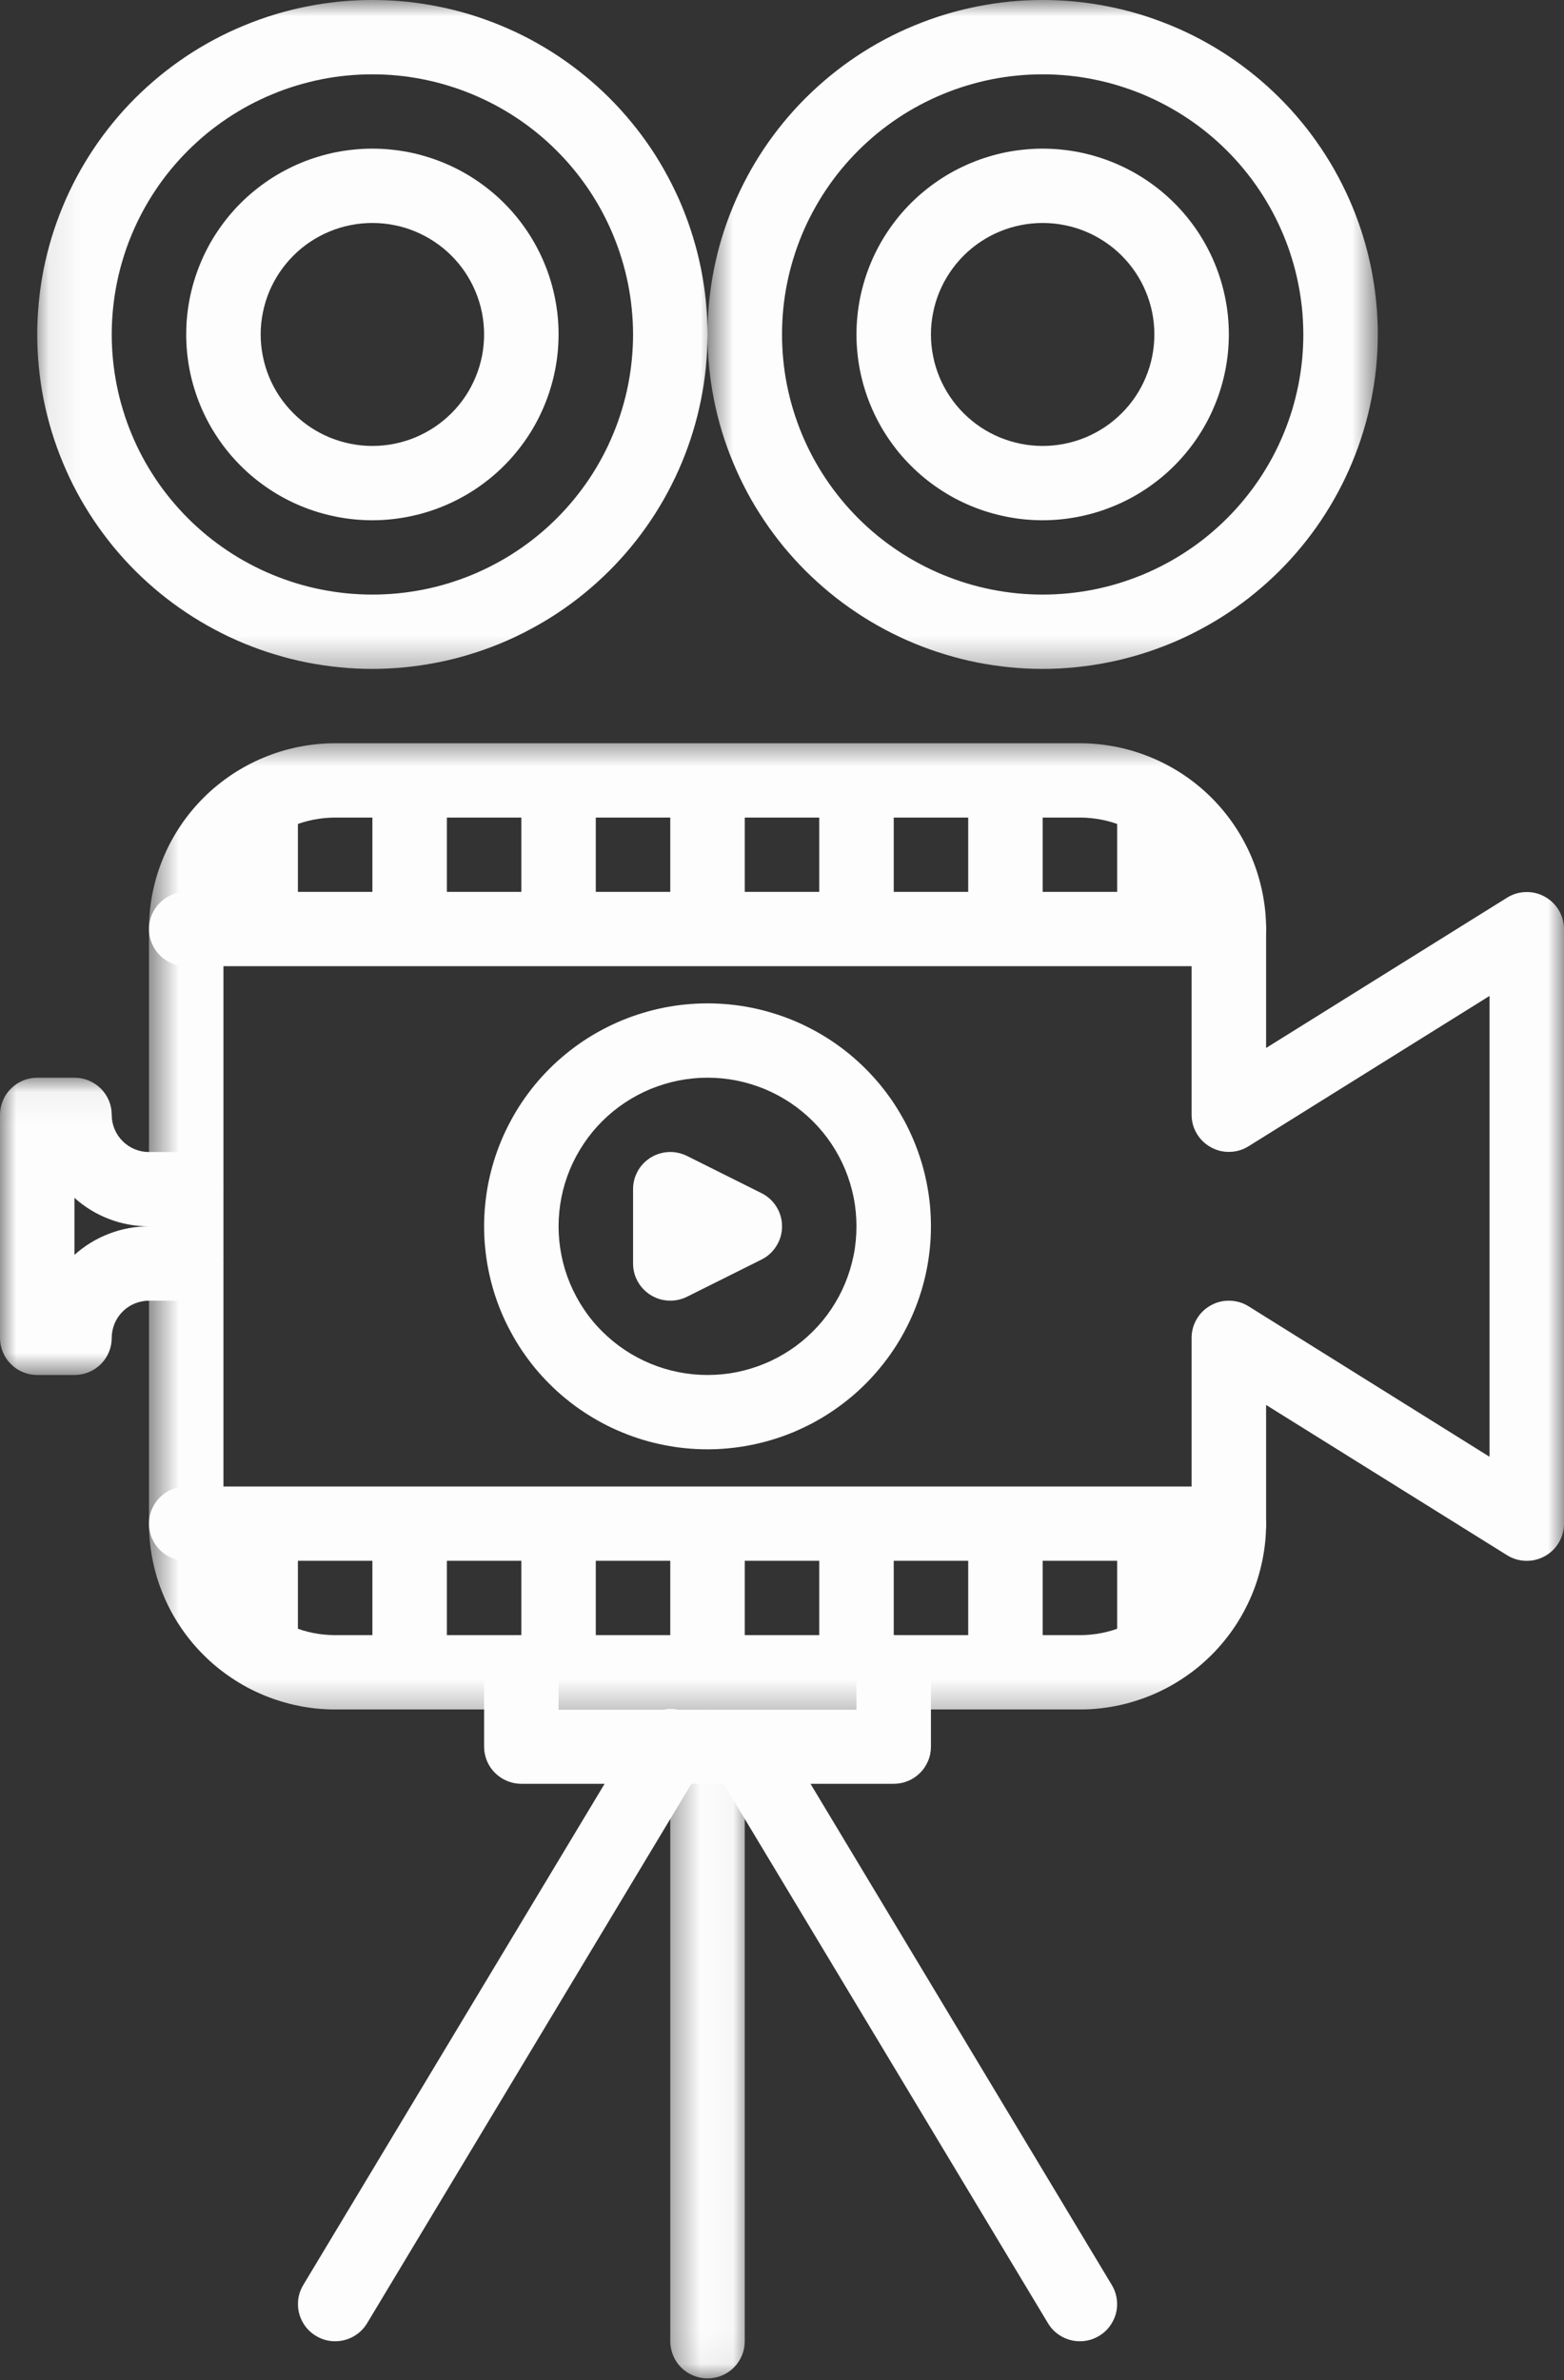 <svg width="48" height="73" viewBox="0 0 48 73" fill="none" xmlns="http://www.w3.org/2000/svg">
<rect x="0" y="0" width="48" height="73" fill="#333333" stroke="none"/>
<path d="M21.715 44.453C21.489 44.453 21.266 44.442 21.042 44.42C20.819 44.398 20.597 44.365 20.377 44.321C20.156 44.278 19.939 44.224 19.724 44.159C19.509 44.093 19.298 44.018 19.091 43.932C18.883 43.847 18.681 43.752 18.482 43.645C18.284 43.54 18.092 43.424 17.905 43.3C17.718 43.177 17.538 43.043 17.365 42.9C17.19 42.759 17.024 42.608 16.866 42.449C16.707 42.292 16.556 42.126 16.413 41.953C16.271 41.779 16.138 41.599 16.013 41.414C15.888 41.228 15.773 41.036 15.668 40.837C15.561 40.641 15.466 40.439 15.379 40.232C15.293 40.025 15.218 39.814 15.152 39.6C15.088 39.386 15.033 39.167 14.989 38.948C14.945 38.729 14.913 38.507 14.891 38.284C14.868 38.061 14.857 37.838 14.857 37.614C14.857 37.39 14.868 37.167 14.891 36.944C14.913 36.721 14.945 36.5 14.989 36.279C15.033 36.06 15.088 35.843 15.152 35.629C15.218 35.415 15.293 35.204 15.379 34.997C15.466 34.79 15.561 34.587 15.668 34.39C15.773 34.193 15.888 34.001 16.013 33.814C16.138 33.628 16.271 33.449 16.413 33.275C16.556 33.102 16.707 32.937 16.866 32.778C17.024 32.62 17.19 32.47 17.365 32.327C17.538 32.185 17.718 32.052 17.905 31.927C18.092 31.803 18.284 31.688 18.482 31.583C18.681 31.477 18.883 31.381 19.091 31.295C19.298 31.21 19.509 31.134 19.724 31.07C19.939 31.004 20.156 30.95 20.377 30.906C20.597 30.863 20.819 30.829 21.042 30.808C21.266 30.786 21.489 30.775 21.715 30.775C21.939 30.775 22.163 30.786 22.386 30.808C22.61 30.829 22.832 30.863 23.052 30.906C23.272 30.95 23.49 31.004 23.704 31.07C23.92 31.134 24.131 31.21 24.339 31.295C24.546 31.381 24.749 31.477 24.947 31.583C25.145 31.688 25.337 31.803 25.524 31.927C25.71 32.052 25.891 32.185 26.065 32.327C26.238 32.47 26.404 32.62 26.563 32.778C26.721 32.937 26.872 33.102 27.015 33.275C27.157 33.449 27.291 33.628 27.416 33.814C27.54 34.001 27.655 34.193 27.762 34.39C27.867 34.587 27.964 34.79 28.049 34.997C28.135 35.204 28.21 35.415 28.276 35.629C28.342 35.843 28.396 36.06 28.44 36.279C28.483 36.5 28.517 36.721 28.539 36.944C28.56 37.167 28.571 37.39 28.571 37.614C28.571 37.838 28.56 38.061 28.538 38.284C28.515 38.507 28.483 38.728 28.439 38.948C28.395 39.167 28.341 39.384 28.275 39.599C28.209 39.813 28.134 40.023 28.048 40.23C27.962 40.437 27.866 40.639 27.76 40.836C27.654 41.035 27.539 41.225 27.414 41.412C27.289 41.598 27.155 41.778 27.012 41.951C26.87 42.123 26.72 42.29 26.561 42.448C26.403 42.607 26.236 42.757 26.062 42.899C25.889 43.04 25.709 43.174 25.522 43.298C25.336 43.423 25.143 43.538 24.946 43.644C24.748 43.749 24.544 43.844 24.338 43.931C24.13 44.017 23.919 44.092 23.704 44.157C23.489 44.222 23.272 44.277 23.052 44.32C22.831 44.365 22.609 44.397 22.386 44.419C22.163 44.442 21.939 44.453 21.715 44.453ZM21.715 33.054C21.414 33.054 21.118 33.084 20.823 33.142C20.528 33.201 20.243 33.288 19.965 33.401C19.688 33.517 19.424 33.657 19.175 33.823C18.925 33.99 18.694 34.178 18.482 34.39C18.269 34.602 18.08 34.832 17.914 35.081C17.747 35.331 17.607 35.593 17.491 35.869C17.376 36.146 17.289 36.431 17.231 36.724C17.173 37.018 17.143 37.315 17.143 37.614C17.143 37.914 17.173 38.21 17.231 38.503C17.289 38.797 17.376 39.082 17.491 39.358C17.607 39.636 17.747 39.898 17.914 40.147C18.08 40.397 18.269 40.627 18.482 40.837C18.694 41.049 18.925 41.239 19.175 41.405C19.424 41.571 19.688 41.712 19.965 41.826C20.243 41.941 20.528 42.027 20.823 42.086C21.118 42.145 21.414 42.173 21.715 42.173C22.015 42.173 22.312 42.145 22.607 42.086C22.901 42.027 23.187 41.941 23.464 41.826C23.742 41.712 24.004 41.571 24.255 41.405C24.504 41.239 24.734 41.049 24.947 40.837C25.159 40.627 25.349 40.397 25.516 40.147C25.682 39.898 25.823 39.636 25.938 39.358C26.052 39.082 26.139 38.797 26.198 38.503C26.257 38.21 26.285 37.914 26.285 37.614C26.285 37.315 26.257 37.018 26.198 36.724C26.139 36.431 26.052 36.146 25.938 35.869C25.823 35.593 25.682 35.331 25.516 35.081C25.349 34.832 25.159 34.602 24.947 34.39C24.734 34.178 24.504 33.99 24.255 33.823C24.004 33.657 23.742 33.517 23.464 33.401C23.187 33.288 22.901 33.201 22.607 33.142C22.312 33.084 22.015 33.054 21.715 33.054Z" fill="#FDFDFD"/>
<path d="M20.571 39.893C20.42 39.893 20.274 39.865 20.134 39.806C19.994 39.748 19.871 39.666 19.764 39.56C19.657 39.452 19.574 39.33 19.516 39.19C19.457 39.051 19.429 38.905 19.429 38.753V36.474C19.429 36.377 19.441 36.282 19.465 36.188C19.49 36.093 19.526 36.004 19.573 35.919C19.621 35.834 19.678 35.757 19.745 35.686C19.813 35.617 19.887 35.556 19.97 35.504C20.053 35.453 20.141 35.413 20.234 35.385C20.327 35.356 20.423 35.339 20.52 35.335C20.617 35.33 20.714 35.338 20.809 35.359C20.904 35.379 20.995 35.411 21.083 35.454L23.367 36.594C23.562 36.691 23.716 36.831 23.83 37.014C23.944 37.197 24.001 37.398 24.001 37.614C24.001 37.83 23.944 38.03 23.83 38.213C23.716 38.398 23.562 38.538 23.367 38.635L21.083 39.774C20.922 39.854 20.751 39.893 20.571 39.893Z" fill="#FDFDFD"/>
<mask id="mask0_340_1384" style="mask-type:luminance" maskUnits="userSpaceOnUse" x="4" y="22" width="44" height="31">
<path d="M4.572 22.585H48V52.716H4.572V22.585Z" fill="white"/>
</mask>
<g mask="url(#mask0_340_1384)">
<path d="M33.143 52.432H10.286C10.099 52.432 9.913 52.423 9.726 52.405C9.54 52.386 9.355 52.359 9.172 52.322C8.989 52.286 8.808 52.24 8.628 52.185C8.45 52.131 8.274 52.069 8.1 51.997C7.928 51.925 7.758 51.846 7.593 51.758C7.429 51.67 7.269 51.573 7.113 51.469C6.958 51.366 6.808 51.255 6.663 51.137C6.518 51.018 6.379 50.893 6.248 50.761C6.115 50.629 5.99 50.492 5.871 50.347C5.752 50.203 5.641 50.053 5.537 49.898C5.433 49.743 5.337 49.584 5.248 49.419C5.16 49.254 5.081 49.086 5.009 48.913C4.937 48.741 4.874 48.565 4.819 48.387C4.765 48.208 4.719 48.028 4.683 47.844C4.646 47.662 4.619 47.477 4.6 47.292C4.582 47.106 4.572 46.92 4.572 46.733V28.496C4.572 28.309 4.582 28.123 4.6 27.937C4.619 27.751 4.646 27.568 4.683 27.384C4.719 27.201 4.765 27.02 4.819 26.842C4.874 26.663 4.937 26.489 5.009 26.315C5.081 26.143 5.16 25.974 5.248 25.811C5.337 25.646 5.433 25.486 5.537 25.331C5.641 25.175 5.752 25.027 5.871 24.882C5.99 24.738 6.115 24.599 6.248 24.468C6.379 24.335 6.518 24.21 6.663 24.093C6.808 23.974 6.958 23.863 7.113 23.759C7.269 23.655 7.429 23.56 7.593 23.472C7.758 23.384 7.928 23.303 8.1 23.233C8.274 23.161 8.45 23.098 8.628 23.043C8.808 22.989 8.989 22.944 9.172 22.907C9.355 22.871 9.54 22.843 9.726 22.825C9.913 22.806 10.099 22.797 10.286 22.797H33.143C33.33 22.797 33.517 22.806 33.703 22.825C33.889 22.843 34.073 22.871 34.258 22.907C34.441 22.944 34.622 22.989 34.8 23.043C34.98 23.098 35.156 23.161 35.328 23.233C35.502 23.303 35.67 23.384 35.835 23.472C36 23.56 36.161 23.655 36.316 23.759C36.472 23.863 36.622 23.974 36.767 24.093C36.91 24.21 37.049 24.335 37.182 24.468C37.314 24.599 37.439 24.738 37.558 24.882C37.676 25.027 37.788 25.175 37.892 25.331C37.996 25.486 38.092 25.646 38.18 25.811C38.268 25.974 38.349 26.143 38.421 26.315C38.492 26.489 38.556 26.663 38.609 26.842C38.663 27.02 38.709 27.201 38.746 27.384C38.782 27.568 38.811 27.751 38.83 27.937C38.848 28.123 38.857 28.309 38.857 28.496V32.143L46.251 27.534C46.427 27.424 46.619 27.367 46.826 27.361C47.032 27.355 47.227 27.402 47.409 27.502C47.59 27.602 47.734 27.741 47.84 27.918C47.946 28.097 47.999 28.289 48 28.496V46.733C48 46.941 47.947 47.133 47.842 47.311C47.736 47.49 47.593 47.63 47.412 47.73C47.23 47.831 47.035 47.878 46.827 47.873C46.62 47.868 46.428 47.809 46.251 47.7L38.857 43.092V46.733C38.857 46.92 38.848 47.106 38.83 47.292C38.811 47.477 38.782 47.662 38.746 47.844C38.709 48.028 38.663 48.208 38.609 48.387C38.556 48.565 38.492 48.741 38.421 48.913C38.349 49.086 38.268 49.254 38.18 49.419C38.092 49.584 37.996 49.743 37.892 49.898C37.788 50.053 37.676 50.203 37.558 50.347C37.439 50.492 37.314 50.629 37.182 50.761C37.049 50.893 36.91 51.018 36.767 51.137C36.622 51.255 36.472 51.366 36.316 51.469C36.161 51.573 36 51.67 35.835 51.758C35.67 51.846 35.502 51.925 35.328 51.997C35.156 52.069 34.98 52.131 34.8 52.185C34.622 52.24 34.441 52.286 34.258 52.322C34.073 52.359 33.889 52.386 33.703 52.405C33.517 52.423 33.33 52.432 33.143 52.432ZM10.286 25.076C10.061 25.076 9.838 25.099 9.617 25.142C9.396 25.185 9.182 25.251 8.974 25.336C8.766 25.422 8.569 25.527 8.381 25.652C8.194 25.777 8.021 25.919 7.862 26.077C7.702 26.236 7.56 26.409 7.435 26.596C7.31 26.782 7.204 26.979 7.119 27.187C7.032 27.394 6.968 27.609 6.923 27.829C6.88 28.049 6.858 28.271 6.858 28.496V46.733C6.858 46.958 6.88 47.18 6.923 47.401C6.968 47.621 7.032 47.834 7.119 48.042C7.204 48.249 7.31 48.446 7.435 48.633C7.56 48.819 7.702 48.993 7.862 49.151C8.021 49.31 8.194 49.452 8.381 49.576C8.569 49.701 8.766 49.807 8.974 49.892C9.182 49.979 9.396 50.043 9.617 50.087C9.838 50.131 10.061 50.152 10.286 50.152H33.143C33.368 50.152 33.591 50.131 33.812 50.087C34.032 50.043 34.247 49.979 34.455 49.892C34.663 49.807 34.86 49.701 35.048 49.576C35.235 49.452 35.407 49.31 35.567 49.151C35.726 48.993 35.868 48.819 35.994 48.633C36.119 48.446 36.224 48.249 36.311 48.042C36.396 47.834 36.462 47.621 36.505 47.401C36.55 47.18 36.571 46.958 36.571 46.733V41.034C36.571 40.827 36.624 40.634 36.73 40.455C36.835 40.277 36.978 40.138 37.161 40.038C37.342 39.936 37.536 39.889 37.744 39.895C37.952 39.9 38.144 39.957 38.32 40.067L45.714 44.681V30.547L38.32 35.157C38.144 35.267 37.952 35.325 37.745 35.33C37.538 35.336 37.344 35.289 37.162 35.188C36.981 35.088 36.837 34.949 36.731 34.772C36.625 34.594 36.572 34.402 36.571 34.195V28.496C36.571 28.271 36.55 28.049 36.505 27.829C36.462 27.609 36.396 27.394 36.311 27.187C36.224 26.979 36.119 26.782 35.994 26.596C35.868 26.409 35.726 26.236 35.567 26.077C35.407 25.919 35.235 25.777 35.048 25.652C34.86 25.527 34.663 25.422 34.455 25.336C34.247 25.251 34.032 25.185 33.812 25.142C33.591 25.099 33.368 25.076 33.143 25.076H10.286Z" fill="#FDFDFD"/>
</g>
<path d="M27.429 54.712H16.001C15.848 54.712 15.704 54.683 15.563 54.625C15.424 54.568 15.3 54.485 15.192 54.378C15.085 54.272 15.002 54.148 14.944 54.009C14.887 53.869 14.857 53.723 14.857 53.572V51.292C14.857 51.141 14.887 50.996 14.944 50.856C15.002 50.717 15.085 50.593 15.192 50.487C15.3 50.38 15.424 50.297 15.563 50.239C15.704 50.182 15.848 50.152 16.001 50.152C16.152 50.152 16.298 50.182 16.438 50.239C16.578 50.297 16.701 50.38 16.809 50.487C16.915 50.593 16.998 50.717 17.056 50.856C17.115 50.996 17.143 51.141 17.143 51.292V52.432H26.285V51.292C26.285 51.141 26.315 50.996 26.373 50.856C26.431 50.717 26.513 50.593 26.621 50.487C26.727 50.38 26.851 50.297 26.991 50.239C27.131 50.182 27.278 50.152 27.429 50.152C27.58 50.152 27.726 50.182 27.866 50.239C28.006 50.297 28.13 50.38 28.236 50.487C28.344 50.593 28.426 50.717 28.484 50.856C28.543 50.996 28.571 51.141 28.571 51.292V53.572C28.571 53.723 28.543 53.869 28.484 54.009C28.426 54.148 28.344 54.272 28.236 54.378C28.13 54.485 28.006 54.568 27.866 54.625C27.726 54.683 27.58 54.712 27.429 54.712Z" fill="#FDFDFD"/>
<mask id="mask1_340_1384" style="mask-type:luminance" maskUnits="userSpaceOnUse" x="20" y="52" width="3" height="21">
<path d="M20.43 52.398H22.967V72.95H20.43V52.398Z" fill="white"/>
</mask>
<g mask="url(#mask1_340_1384)">
<path d="M21.715 72.95C21.562 72.95 21.418 72.92 21.277 72.863C21.137 72.805 21.014 72.723 20.906 72.616C20.799 72.509 20.716 72.386 20.659 72.246C20.601 72.106 20.571 71.961 20.571 71.81V53.572C20.571 53.421 20.601 53.276 20.659 53.136C20.716 52.997 20.799 52.873 20.906 52.767C21.014 52.66 21.137 52.577 21.277 52.519C21.418 52.462 21.562 52.432 21.715 52.432C21.866 52.432 22.012 52.462 22.152 52.519C22.292 52.577 22.415 52.66 22.523 52.767C22.629 52.873 22.712 52.997 22.77 53.136C22.829 53.276 22.857 53.421 22.857 53.572V71.81C22.857 71.961 22.829 72.106 22.77 72.246C22.712 72.386 22.629 72.509 22.523 72.616C22.415 72.723 22.292 72.805 22.152 72.863C22.012 72.92 21.866 72.95 21.715 72.95Z" fill="#FDFDFD"/>
</g>
<path d="M10.286 71.81C10.08 71.81 9.888 71.758 9.711 71.654C9.534 71.551 9.394 71.41 9.292 71.23C9.192 71.052 9.142 70.86 9.145 70.654C9.147 70.45 9.202 70.259 9.308 70.083L19.594 52.986C19.671 52.853 19.77 52.74 19.891 52.647C20.014 52.554 20.149 52.489 20.297 52.452C20.445 52.413 20.596 52.405 20.747 52.427C20.9 52.448 21.041 52.499 21.172 52.578C21.303 52.656 21.415 52.758 21.505 52.88C21.596 53.004 21.659 53.141 21.695 53.289C21.731 53.438 21.736 53.588 21.711 53.739C21.686 53.889 21.633 54.03 21.552 54.159L11.267 71.257C11.163 71.428 11.024 71.564 10.849 71.663C10.675 71.76 10.486 71.81 10.286 71.81Z" fill="#FDFDFD"/>
<path d="M33.143 71.81C32.942 71.81 32.755 71.76 32.579 71.662C32.404 71.563 32.266 71.428 32.163 71.257L21.877 54.159C21.802 54.03 21.755 53.891 21.735 53.742C21.715 53.595 21.724 53.449 21.761 53.304C21.798 53.159 21.861 53.028 21.951 52.907C22.041 52.788 22.15 52.689 22.279 52.612C22.406 52.536 22.545 52.486 22.692 52.463C22.841 52.44 22.987 52.446 23.133 52.481C23.278 52.516 23.412 52.577 23.534 52.664C23.656 52.751 23.757 52.858 23.836 52.985L34.121 70.083C34.227 70.259 34.281 70.449 34.284 70.654C34.288 70.859 34.238 71.052 34.136 71.23C34.035 71.41 33.896 71.551 33.718 71.654C33.541 71.758 33.348 71.81 33.143 71.81Z" fill="#FDFDFD"/>
<mask id="mask2_340_1384" style="mask-type:luminance" maskUnits="userSpaceOnUse" x="1" y="0" width="22" height="21">
<path d="M1.083 0H22.016V20.681H1.083V0Z" fill="white"/>
</mask>
<g mask="url(#mask2_340_1384)">
<path d="M11.429 20.517C11.092 20.517 10.756 20.501 10.421 20.467C10.085 20.434 9.753 20.385 9.422 20.32C9.091 20.254 8.765 20.172 8.443 20.074C8.121 19.978 7.804 19.864 7.493 19.736C7.182 19.607 6.877 19.464 6.58 19.305C6.283 19.146 5.995 18.974 5.714 18.787C5.434 18.601 5.164 18.401 4.904 18.188C4.643 17.974 4.394 17.749 4.155 17.512C3.917 17.274 3.692 17.025 3.478 16.767C3.265 16.506 3.064 16.236 2.877 15.957C2.69 15.678 2.516 15.39 2.358 15.094C2.199 14.798 2.055 14.494 1.927 14.183C1.798 13.874 1.684 13.558 1.586 13.236C1.488 12.915 1.406 12.589 1.34 12.259C1.275 11.93 1.225 11.598 1.193 11.263C1.16 10.929 1.143 10.594 1.143 10.258C1.143 9.923 1.16 9.587 1.193 9.252C1.225 8.918 1.275 8.586 1.34 8.256C1.406 7.927 1.488 7.602 1.586 7.28C1.684 6.959 1.798 6.643 1.927 6.332C2.055 6.021 2.199 5.719 2.358 5.422C2.516 5.125 2.69 4.838 2.877 4.558C3.064 4.279 3.265 4.009 3.478 3.75C3.692 3.49 3.917 3.241 4.155 3.004C4.394 2.767 4.643 2.541 4.904 2.328C5.164 2.115 5.434 1.915 5.714 1.728C5.995 1.541 6.283 1.369 6.58 1.21C6.877 1.052 7.182 0.909 7.493 0.781C7.804 0.652 8.121 0.539 8.443 0.441C8.765 0.343 9.091 0.263 9.422 0.197C9.753 0.131 10.085 0.082 10.421 0.048C10.756 0.016 11.092 0 11.429 0C11.766 0 12.102 0.016 12.438 0.048C12.772 0.082 13.105 0.131 13.435 0.197C13.766 0.263 14.093 0.343 14.415 0.441C14.737 0.539 15.054 0.652 15.365 0.781C15.676 0.909 15.981 1.052 16.277 1.21C16.574 1.369 16.863 1.541 17.143 1.728C17.423 1.915 17.693 2.115 17.953 2.328C18.215 2.541 18.464 2.767 18.702 3.004C18.939 3.241 19.166 3.49 19.379 3.75C19.594 4.009 19.794 4.279 19.982 4.558C20.169 4.838 20.341 5.125 20.499 5.422C20.659 5.719 20.803 6.021 20.932 6.332C21.061 6.643 21.173 6.959 21.271 7.28C21.369 7.602 21.451 7.927 21.517 8.256C21.582 8.586 21.632 8.918 21.665 9.252C21.697 9.587 21.715 9.923 21.715 10.258C21.713 10.594 21.697 10.929 21.664 11.263C21.631 11.598 21.581 11.93 21.515 12.258C21.448 12.588 21.367 12.913 21.269 13.234C21.171 13.556 21.057 13.871 20.928 14.182C20.799 14.492 20.655 14.795 20.496 15.091C20.337 15.388 20.165 15.675 19.977 15.955C19.789 16.234 19.59 16.503 19.376 16.763C19.163 17.022 18.936 17.271 18.698 17.509C18.46 17.745 18.211 17.971 17.951 18.184C17.691 18.397 17.421 18.598 17.141 18.784C16.861 18.971 16.572 19.143 16.275 19.301C15.979 19.46 15.674 19.604 15.363 19.733C15.052 19.861 14.736 19.974 14.414 20.072C14.092 20.17 13.764 20.252 13.435 20.317C13.104 20.383 12.772 20.433 12.436 20.466C12.102 20.499 11.766 20.517 11.429 20.517ZM11.429 2.28C11.166 2.28 10.905 2.292 10.645 2.318C10.383 2.343 10.126 2.381 9.868 2.432C9.612 2.483 9.358 2.547 9.106 2.623C8.856 2.698 8.609 2.786 8.368 2.887C8.125 2.986 7.888 3.099 7.658 3.221C7.426 3.344 7.202 3.479 6.984 3.624C6.767 3.769 6.556 3.925 6.353 4.09C6.151 4.256 5.958 4.432 5.772 4.616C5.586 4.801 5.412 4.994 5.244 5.196C5.078 5.398 4.922 5.607 4.777 5.825C4.631 6.042 4.497 6.267 4.373 6.497C4.25 6.727 4.138 6.963 4.038 7.204C3.937 7.446 3.849 7.691 3.774 7.942C3.697 8.192 3.634 8.445 3.583 8.701C3.532 8.957 3.494 9.216 3.468 9.475C3.442 9.736 3.429 9.997 3.429 10.258C3.429 10.52 3.442 10.78 3.468 11.04C3.494 11.3 3.532 11.558 3.583 11.815C3.634 12.071 3.697 12.324 3.774 12.574C3.849 12.824 3.937 13.069 4.038 13.311C4.138 13.553 4.25 13.789 4.373 14.02C4.497 14.25 4.631 14.473 4.777 14.691C4.922 14.908 5.078 15.117 5.244 15.319C5.412 15.521 5.586 15.715 5.772 15.9C5.958 16.085 6.151 16.26 6.353 16.426C6.556 16.592 6.767 16.747 6.984 16.892C7.202 17.038 7.426 17.172 7.658 17.294C7.888 17.418 8.125 17.53 8.368 17.63C8.609 17.729 8.856 17.817 9.106 17.894C9.358 17.97 9.612 18.033 9.868 18.084C10.126 18.134 10.383 18.173 10.645 18.199C10.905 18.224 11.166 18.237 11.429 18.237C11.691 18.237 11.952 18.224 12.213 18.199C12.473 18.173 12.732 18.134 12.99 18.084C13.247 18.033 13.501 17.97 13.751 17.894C14.002 17.817 14.248 17.729 14.491 17.63C14.732 17.53 14.969 17.418 15.2 17.294C15.431 17.172 15.655 17.038 15.873 16.892C16.091 16.747 16.302 16.592 16.504 16.426C16.707 16.26 16.9 16.085 17.086 15.9C17.271 15.715 17.447 15.521 17.613 15.319C17.779 15.117 17.935 14.908 18.081 14.691C18.226 14.473 18.361 14.25 18.484 14.02C18.608 13.789 18.719 13.553 18.819 13.311C18.92 13.069 19.008 12.824 19.084 12.574C19.16 12.324 19.224 12.071 19.275 11.815C19.326 11.558 19.364 11.3 19.39 11.04C19.415 10.78 19.429 10.52 19.429 10.258C19.429 9.997 19.415 9.736 19.389 9.477C19.363 9.216 19.325 8.959 19.274 8.702C19.222 8.446 19.159 8.193 19.082 7.943C19.006 7.693 18.917 7.447 18.817 7.206C18.716 6.965 18.605 6.729 18.481 6.498C18.358 6.268 18.223 6.045 18.077 5.827C17.932 5.61 17.776 5.401 17.61 5.199C17.444 4.997 17.268 4.803 17.082 4.619C16.898 4.434 16.704 4.258 16.501 4.093C16.299 3.927 16.089 3.771 15.871 3.626C15.654 3.481 15.43 3.348 15.198 3.224C14.967 3.101 14.731 2.99 14.489 2.889C14.246 2.789 14.001 2.701 13.75 2.625C13.499 2.548 13.245 2.485 12.989 2.434C12.732 2.382 12.473 2.344 12.212 2.318C11.952 2.292 11.691 2.28 11.429 2.28Z" fill="#FDFDFD"/>
</g>
<path d="M11.429 15.957C11.242 15.957 11.055 15.948 10.869 15.93C10.682 15.912 10.498 15.884 10.314 15.847C10.131 15.811 9.949 15.765 9.77 15.712C9.591 15.658 9.415 15.595 9.242 15.524C9.069 15.452 8.901 15.373 8.736 15.285C8.57 15.197 8.41 15.1 8.254 14.997C8.099 14.893 7.949 14.782 7.804 14.664C7.659 14.545 7.52 14.42 7.388 14.287C7.256 14.156 7.13 14.017 7.012 13.874C6.893 13.729 6.782 13.58 6.678 13.424C6.574 13.269 6.477 13.109 6.389 12.944C6.301 12.78 6.221 12.611 6.15 12.439C6.078 12.267 6.015 12.091 5.961 11.912C5.906 11.734 5.861 11.553 5.824 11.37C5.788 11.186 5.761 11.003 5.742 10.817C5.724 10.631 5.715 10.444 5.715 10.258C5.715 10.071 5.724 9.886 5.742 9.7C5.761 9.514 5.788 9.329 5.824 9.146C5.861 8.963 5.906 8.783 5.961 8.603C6.015 8.425 6.078 8.249 6.15 8.077C6.221 7.904 6.301 7.736 6.389 7.571C6.477 7.406 6.574 7.247 6.678 7.092C6.782 6.937 6.893 6.787 7.012 6.642C7.13 6.498 7.256 6.359 7.388 6.228C7.52 6.096 7.659 5.97 7.804 5.853C7.949 5.734 8.099 5.624 8.254 5.519C8.41 5.415 8.57 5.32 8.736 5.232C8.901 5.144 9.069 5.064 9.242 4.993C9.415 4.921 9.591 4.858 9.77 4.805C9.949 4.75 10.131 4.704 10.314 4.668C10.498 4.632 10.682 4.605 10.869 4.587C11.055 4.568 11.242 4.559 11.429 4.559C11.616 4.559 11.803 4.568 11.989 4.587C12.175 4.605 12.36 4.632 12.544 4.668C12.728 4.704 12.909 4.75 13.088 4.805C13.267 4.858 13.443 4.921 13.616 4.993C13.788 5.064 13.958 5.144 14.123 5.232C14.287 5.32 14.448 5.415 14.603 5.519C14.759 5.624 14.909 5.734 15.054 5.853C15.199 5.97 15.337 6.096 15.469 6.228C15.602 6.359 15.727 6.498 15.846 6.642C15.965 6.787 16.076 6.937 16.18 7.092C16.285 7.247 16.38 7.406 16.468 7.571C16.557 7.736 16.636 7.904 16.708 8.077C16.78 8.249 16.843 8.425 16.897 8.603C16.951 8.783 16.997 8.963 17.033 9.146C17.07 9.329 17.097 9.514 17.116 9.7C17.134 9.886 17.143 10.071 17.143 10.258C17.143 10.444 17.133 10.631 17.115 10.816C17.096 11.002 17.069 11.186 17.032 11.37C16.996 11.552 16.95 11.733 16.895 11.911C16.841 12.091 16.778 12.265 16.706 12.438C16.635 12.61 16.555 12.778 16.467 12.943C16.379 13.108 16.282 13.268 16.178 13.423C16.074 13.578 15.963 13.727 15.844 13.871C15.726 14.016 15.6 14.154 15.467 14.286C15.336 14.418 15.197 14.543 15.052 14.662C14.908 14.779 14.757 14.891 14.602 14.995C14.446 15.099 14.286 15.194 14.121 15.282C13.957 15.37 13.787 15.45 13.615 15.521C13.441 15.593 13.265 15.656 13.087 15.71C12.909 15.764 12.726 15.81 12.543 15.846C12.36 15.883 12.175 15.91 11.989 15.929C11.802 15.948 11.616 15.957 11.429 15.957ZM11.429 6.839C11.204 6.839 10.981 6.86 10.76 6.905C10.54 6.948 10.325 7.012 10.117 7.099C9.909 7.185 9.711 7.29 9.524 7.415C9.337 7.539 9.163 7.681 9.005 7.84C8.846 7.999 8.704 8.172 8.578 8.358C8.453 8.545 8.348 8.742 8.261 8.949C8.176 9.157 8.11 9.37 8.067 9.591C8.022 9.811 8 10.033 8 10.258C8 10.483 8.022 10.704 8.067 10.925C8.11 11.146 8.176 11.359 8.261 11.567C8.348 11.774 8.453 11.971 8.578 12.158C8.704 12.345 8.846 12.517 9.005 12.676C9.163 12.834 9.337 12.977 9.524 13.102C9.711 13.226 9.909 13.331 10.117 13.418C10.325 13.503 10.54 13.568 10.76 13.612C10.981 13.656 11.204 13.678 11.429 13.678C11.655 13.678 11.877 13.656 12.098 13.612C12.319 13.568 12.533 13.503 12.741 13.418C12.949 13.331 13.146 13.226 13.333 13.102C13.521 12.977 13.694 12.834 13.854 12.676C14.012 12.517 14.155 12.345 14.28 12.158C14.405 11.971 14.51 11.774 14.596 11.567C14.683 11.359 14.747 11.146 14.792 10.925C14.835 10.704 14.857 10.483 14.857 10.258C14.857 10.033 14.835 9.811 14.792 9.591C14.747 9.37 14.683 9.157 14.596 8.949C14.51 8.742 14.405 8.545 14.28 8.358C14.155 8.172 14.012 7.999 13.854 7.84C13.694 7.681 13.521 7.539 13.333 7.415C13.146 7.29 12.949 7.185 12.741 7.099C12.533 7.012 12.319 6.948 12.098 6.905C11.877 6.86 11.655 6.839 11.429 6.839Z" fill="#FDFDFD"/>
<mask id="mask3_340_1384" style="mask-type:luminance" maskUnits="userSpaceOnUse" x="21" y="0" width="22" height="21">
<path d="M21.699 0H42.315V20.681H21.699V0Z" fill="white"/>
</mask>
<g mask="url(#mask3_340_1384)">
<path d="M32 20.517C31.663 20.517 31.328 20.501 30.992 20.467C30.656 20.434 30.324 20.385 29.993 20.32C29.663 20.254 29.337 20.172 29.015 20.074C28.692 19.978 28.375 19.864 28.064 19.736C27.752 19.607 27.448 19.464 27.151 19.305C26.854 19.146 26.565 18.974 26.285 18.787C26.005 18.601 25.735 18.401 25.475 18.188C25.215 17.974 24.966 17.749 24.727 17.512C24.489 17.274 24.263 17.025 24.049 16.767C23.836 16.506 23.635 16.236 23.448 15.957C23.261 15.678 23.087 15.39 22.929 15.094C22.77 14.798 22.627 14.494 22.498 14.183C22.369 13.874 22.255 13.558 22.157 13.236C22.059 12.915 21.977 12.589 21.912 12.259C21.846 11.93 21.797 11.598 21.764 11.263C21.731 10.929 21.715 10.594 21.715 10.258C21.715 9.923 21.731 9.587 21.764 9.252C21.797 8.918 21.846 8.586 21.912 8.256C21.977 7.927 22.059 7.602 22.157 7.28C22.255 6.959 22.369 6.643 22.498 6.332C22.627 6.021 22.77 5.719 22.929 5.422C23.087 5.125 23.261 4.838 23.448 4.558C23.635 4.279 23.836 4.009 24.049 3.75C24.263 3.49 24.489 3.241 24.727 3.004C24.966 2.767 25.215 2.541 25.475 2.328C25.735 2.115 26.005 1.915 26.285 1.728C26.565 1.541 26.854 1.369 27.151 1.21C27.448 1.052 27.752 0.909 28.064 0.781C28.375 0.652 28.692 0.539 29.015 0.441C29.337 0.343 29.663 0.263 29.993 0.197C30.324 0.131 30.656 0.082 30.992 0.048C31.328 0.016 31.663 0 32 0C32.337 0 32.673 0.016 33.008 0.048C33.343 0.082 33.677 0.131 34.006 0.197C34.337 0.263 34.663 0.343 34.986 0.441C35.308 0.539 35.624 0.652 35.937 0.781C36.247 0.909 36.551 1.052 36.848 1.21C37.146 1.369 37.434 1.541 37.714 1.728C37.994 1.915 38.264 2.115 38.525 2.328C38.786 2.541 39.035 2.767 39.273 3.004C39.511 3.241 39.737 3.49 39.951 3.75C40.165 4.009 40.364 4.279 40.551 4.558C40.74 4.838 40.912 5.125 41.071 5.422C41.229 5.719 41.374 6.021 41.503 6.332C41.632 6.643 41.745 6.959 41.843 7.28C41.94 7.602 42.022 7.927 42.088 8.256C42.153 8.586 42.203 8.918 42.236 9.252C42.269 9.587 42.286 9.923 42.286 10.258C42.285 10.594 42.269 10.929 42.235 11.263C42.202 11.598 42.152 11.93 42.085 12.258C42.02 12.588 41.938 12.913 41.84 13.234C41.742 13.556 41.628 13.871 41.499 14.182C41.37 14.492 41.227 14.795 41.067 15.091C40.908 15.388 40.735 15.675 40.548 15.955C40.361 16.234 40.161 16.503 39.947 16.763C39.734 17.022 39.507 17.271 39.269 17.509C39.031 17.745 38.782 17.971 38.522 18.184C38.262 18.397 37.992 18.598 37.712 18.784C37.432 18.971 37.143 19.143 36.846 19.301C36.55 19.46 36.245 19.604 35.934 19.733C35.623 19.861 35.307 19.974 34.984 20.072C34.662 20.17 34.336 20.252 34.006 20.317C33.675 20.383 33.343 20.433 33.008 20.466C32.673 20.499 32.336 20.517 32 20.517ZM32 2.28C31.738 2.28 31.476 2.292 31.216 2.318C30.955 2.343 30.696 2.381 30.439 2.432C30.183 2.483 29.929 2.547 29.677 2.623C29.427 2.698 29.181 2.786 28.939 2.887C28.696 2.986 28.459 3.099 28.229 3.221C27.997 3.344 27.773 3.479 27.555 3.624C27.337 3.769 27.128 3.925 26.924 4.09C26.723 4.256 26.528 4.432 26.343 4.616C26.158 4.801 25.982 4.994 25.816 5.196C25.65 5.398 25.494 5.607 25.349 5.825C25.202 6.042 25.069 6.267 24.945 6.497C24.821 6.727 24.709 6.963 24.609 7.204C24.509 7.446 24.421 7.691 24.345 7.942C24.268 8.192 24.205 8.445 24.154 8.701C24.102 8.957 24.064 9.216 24.039 9.475C24.013 9.736 24.001 9.997 24.001 10.258C24.001 10.52 24.013 10.78 24.039 11.04C24.064 11.3 24.102 11.558 24.154 11.815C24.205 12.071 24.268 12.324 24.345 12.574C24.421 12.824 24.509 13.069 24.609 13.311C24.709 13.553 24.821 13.789 24.945 14.02C25.069 14.25 25.202 14.473 25.349 14.691C25.494 14.908 25.65 15.117 25.816 15.319C25.982 15.521 26.158 15.715 26.343 15.9C26.528 16.085 26.723 16.26 26.924 16.426C27.128 16.592 27.337 16.747 27.555 16.892C27.773 17.038 27.997 17.172 28.229 17.294C28.459 17.418 28.696 17.53 28.939 17.63C29.181 17.729 29.427 17.817 29.677 17.894C29.929 17.97 30.183 18.033 30.439 18.084C30.696 18.134 30.955 18.173 31.216 18.199C31.476 18.224 31.738 18.237 32 18.237C32.262 18.237 32.523 18.224 32.785 18.199C33.045 18.173 33.304 18.134 33.56 18.084C33.818 18.033 34.072 17.97 34.322 17.894C34.572 17.817 34.819 17.729 35.062 17.63C35.303 17.53 35.54 17.418 35.772 17.294C36.002 17.172 36.226 17.038 36.444 16.892C36.663 16.747 36.873 16.592 37.075 16.426C37.277 16.26 37.471 16.085 37.656 15.9C37.842 15.715 38.018 15.521 38.184 15.319C38.35 15.117 38.506 14.908 38.652 14.691C38.797 14.473 38.932 14.25 39.055 14.02C39.179 13.789 39.29 13.553 39.391 13.311C39.491 13.069 39.579 12.824 39.656 12.574C39.731 12.324 39.794 12.071 39.846 11.815C39.897 11.558 39.936 11.3 39.962 11.04C39.986 10.78 40 10.52 40 10.258C39.999 9.997 39.986 9.736 39.961 9.477C39.934 9.216 39.896 8.959 39.844 8.702C39.793 8.446 39.73 8.193 39.653 7.943C39.578 7.693 39.489 7.447 39.388 7.206C39.288 6.965 39.176 6.729 39.052 6.498C38.928 6.268 38.795 6.045 38.648 5.827C38.504 5.61 38.347 5.401 38.181 5.199C38.015 4.997 37.84 4.803 37.654 4.619C37.469 4.434 37.275 4.258 37.073 4.093C36.871 3.927 36.66 3.771 36.442 3.626C36.225 3.481 36 3.348 35.769 3.224C35.539 3.101 35.302 2.99 35.06 2.889C34.818 2.789 34.571 2.701 34.321 2.625C34.071 2.548 33.817 2.485 33.56 2.434C33.304 2.382 33.045 2.344 32.783 2.318C32.523 2.292 32.262 2.28 32 2.28Z" fill="#FDFDFD"/>
</g>
<path d="M32 15.957C31.813 15.957 31.626 15.948 31.44 15.93C31.253 15.912 31.069 15.884 30.885 15.847C30.702 15.811 30.52 15.765 30.341 15.712C30.162 15.658 29.986 15.595 29.814 15.524C29.64 15.452 29.472 15.373 29.306 15.285C29.141 15.197 28.981 15.1 28.825 14.997C28.67 14.893 28.519 14.782 28.375 14.664C28.23 14.545 28.092 14.42 27.959 14.287C27.828 14.156 27.701 14.017 27.582 13.874C27.465 13.729 27.353 13.58 27.249 13.424C27.145 13.269 27.048 13.109 26.96 12.944C26.872 12.78 26.792 12.611 26.721 12.439C26.649 12.267 26.586 12.091 26.532 11.912C26.477 11.734 26.433 11.553 26.395 11.37C26.36 11.186 26.331 11.003 26.314 10.817C26.295 10.631 26.285 10.444 26.285 10.258C26.285 10.071 26.295 9.886 26.314 9.7C26.331 9.514 26.36 9.329 26.395 9.146C26.433 8.963 26.477 8.783 26.532 8.603C26.586 8.425 26.649 8.249 26.721 8.077C26.792 7.904 26.872 7.736 26.96 7.571C27.048 7.406 27.145 7.247 27.249 7.092C27.353 6.937 27.465 6.787 27.582 6.642C27.701 6.498 27.828 6.359 27.959 6.228C28.092 6.096 28.23 5.97 28.375 5.853C28.519 5.734 28.67 5.624 28.825 5.519C28.981 5.415 29.141 5.32 29.306 5.232C29.472 5.144 29.64 5.064 29.814 4.993C29.986 4.921 30.162 4.858 30.341 4.805C30.52 4.75 30.702 4.704 30.885 4.668C31.069 4.632 31.253 4.605 31.44 4.587C31.626 4.568 31.813 4.559 32 4.559C32.188 4.559 32.373 4.568 32.56 4.587C32.746 4.605 32.931 4.632 33.114 4.668C33.299 4.704 33.48 4.75 33.659 4.805C33.838 4.858 34.014 4.921 34.187 4.993C34.359 5.064 34.529 5.144 34.694 5.232C34.859 5.32 35.018 5.415 35.175 5.519C35.331 5.624 35.481 5.734 35.626 5.853C35.769 5.97 35.908 6.096 36.041 6.228C36.173 6.359 36.298 6.498 36.417 6.642C36.536 6.787 36.648 6.937 36.752 7.092C36.855 7.247 36.951 7.406 37.039 7.571C37.127 7.736 37.208 7.904 37.279 8.077C37.351 8.249 37.413 8.425 37.468 8.603C37.522 8.783 37.568 8.963 37.604 9.146C37.641 9.329 37.669 9.514 37.687 9.7C37.704 9.886 37.714 10.071 37.714 10.258C37.714 10.444 37.704 10.631 37.686 10.816C37.667 11.002 37.64 11.186 37.603 11.37C37.567 11.552 37.521 11.733 37.467 11.911C37.412 12.091 37.349 12.265 37.277 12.438C37.205 12.61 37.126 12.778 37.038 12.943C36.949 13.108 36.853 13.268 36.749 13.423C36.645 13.578 36.534 13.727 36.415 13.871C36.296 14.016 36.171 14.154 36.038 14.286C35.907 14.418 35.768 14.543 35.623 14.662C35.478 14.779 35.328 14.891 35.173 14.995C35.017 15.099 34.857 15.194 34.693 15.282C34.528 15.37 34.358 15.45 34.186 15.521C34.012 15.593 33.837 15.656 33.658 15.71C33.478 15.764 33.298 15.81 33.114 15.846C32.931 15.883 32.746 15.91 32.56 15.929C32.373 15.948 32.188 15.957 32 15.957ZM32 6.839C31.775 6.839 31.552 6.86 31.331 6.905C31.111 6.948 30.896 7.012 30.688 7.099C30.48 7.185 30.282 7.29 30.095 7.415C29.908 7.539 29.734 7.681 29.576 7.84C29.416 7.999 29.275 8.172 29.15 8.358C29.024 8.545 28.919 8.742 28.832 8.949C28.746 9.157 28.681 9.37 28.638 9.591C28.593 9.811 28.571 10.033 28.571 10.258C28.571 10.483 28.593 10.704 28.638 10.925C28.681 11.146 28.746 11.359 28.832 11.567C28.919 11.774 29.024 11.971 29.15 12.158C29.275 12.345 29.416 12.517 29.576 12.676C29.734 12.834 29.908 12.977 30.095 13.102C30.282 13.226 30.48 13.331 30.688 13.418C30.896 13.503 31.111 13.568 31.331 13.612C31.552 13.656 31.775 13.678 32 13.678C32.225 13.678 32.448 13.656 32.669 13.612C32.89 13.568 33.104 13.503 33.312 13.418C33.521 13.331 33.718 13.226 33.905 13.102C34.092 12.977 34.265 12.834 34.424 12.676C34.584 12.517 34.726 12.345 34.851 12.158C34.976 11.971 35.082 11.774 35.167 11.567C35.254 11.359 35.318 11.146 35.363 10.925C35.406 10.704 35.428 10.483 35.428 10.258C35.428 10.033 35.406 9.811 35.363 9.591C35.318 9.37 35.254 9.157 35.167 8.949C35.082 8.742 34.976 8.545 34.851 8.358C34.726 8.172 34.584 7.999 34.424 7.84C34.265 7.681 34.092 7.539 33.905 7.415C33.718 7.29 33.521 7.185 33.312 7.099C33.104 7.012 32.89 6.948 32.669 6.905C32.448 6.86 32.225 6.839 32 6.839Z" fill="#FDFDFD"/>
<mask id="mask4_340_1384" style="mask-type:luminance" maskUnits="userSpaceOnUse" x="0" y="33" width="8" height="10">
<path d="M0 33.051H7.109V42.249H0V33.051Z" fill="white"/>
</mask>
<g mask="url(#mask4_340_1384)">
<path d="M2.286 42.173H1.144C0.992 42.173 0.846 42.145 0.706 42.087C0.566 42.03 0.442 41.947 0.336 41.84C0.228 41.734 0.145 41.61 0.088 41.47C0.03 41.331 0 41.185 0 41.034V34.195C0 34.044 0.03 33.899 0.088 33.759C0.145 33.619 0.228 33.496 0.336 33.389C0.442 33.282 0.566 33.2 0.706 33.142C0.846 33.083 0.992 33.055 1.144 33.055H2.286C2.438 33.055 2.583 33.083 2.723 33.142C2.863 33.2 2.987 33.282 3.095 33.389C3.201 33.496 3.284 33.619 3.343 33.759C3.4 33.899 3.429 34.044 3.429 34.195C3.429 34.346 3.458 34.491 3.516 34.631C3.574 34.771 3.656 34.894 3.764 35.001C3.87 35.108 3.994 35.19 4.134 35.248C4.274 35.306 4.421 35.335 4.572 35.335H5.715C5.866 35.335 6.013 35.363 6.153 35.421C6.293 35.48 6.415 35.561 6.523 35.669C6.63 35.776 6.713 35.898 6.771 36.038C6.829 36.178 6.857 36.323 6.857 36.474C6.857 36.626 6.829 36.772 6.771 36.91C6.713 37.05 6.63 37.173 6.523 37.281C6.415 37.388 6.293 37.469 6.153 37.528C6.013 37.586 5.866 37.614 5.715 37.614C5.866 37.614 6.013 37.644 6.153 37.701C6.293 37.759 6.415 37.841 6.523 37.949C6.63 38.055 6.713 38.178 6.771 38.318C6.829 38.458 6.857 38.603 6.857 38.754C6.857 38.905 6.829 39.051 6.771 39.19C6.713 39.33 6.63 39.453 6.523 39.561C6.415 39.667 6.293 39.749 6.153 39.807C6.013 39.865 5.866 39.894 5.715 39.894H4.572C4.421 39.894 4.274 39.924 4.134 39.981C3.994 40.039 3.87 40.121 3.764 40.228C3.656 40.335 3.574 40.458 3.516 40.598C3.458 40.738 3.429 40.883 3.429 41.034C3.429 41.185 3.4 41.331 3.343 41.47C3.284 41.61 3.201 41.734 3.095 41.84C2.987 41.947 2.863 42.03 2.723 42.087C2.583 42.145 2.438 42.173 2.286 42.173ZM2.286 36.741V38.488C2.601 38.206 2.954 37.99 3.348 37.84C3.742 37.688 4.15 37.614 4.572 37.614C4.15 37.614 3.742 37.54 3.348 37.389C2.954 37.239 2.601 37.023 2.286 36.741Z" fill="#FDFDFD"/>
</g>
<path d="M37.714 29.635H5.715C5.563 29.635 5.418 29.607 5.278 29.548C5.138 29.49 5.014 29.408 4.906 29.302C4.8 29.194 4.717 29.071 4.658 28.931C4.601 28.791 4.572 28.646 4.572 28.495C4.572 28.344 4.601 28.199 4.658 28.059C4.717 27.919 4.8 27.797 4.906 27.689C5.014 27.582 5.138 27.5 5.278 27.442C5.418 27.384 5.563 27.355 5.715 27.355H37.714C37.866 27.355 38.012 27.384 38.152 27.442C38.292 27.5 38.416 27.582 38.522 27.689C38.63 27.797 38.712 27.919 38.77 28.059C38.828 28.199 38.857 28.344 38.857 28.495C38.857 28.646 38.828 28.791 38.77 28.931C38.712 29.071 38.63 29.194 38.522 29.302C38.416 29.408 38.292 29.49 38.152 29.548C38.012 29.607 37.866 29.635 37.714 29.635Z" fill="#FDFDFD"/>
<path d="M20.571 23.936H22.857V28.495H20.571V23.936Z" fill="#FDFDFD"/>
<path d="M16.001 23.936H18.285V28.495H16.001V23.936Z" fill="#FDFDFD"/>
<path d="M11.429 23.936H13.715V28.495H11.429V23.936Z" fill="#FDFDFD"/>
<path d="M29.715 23.936H32V28.495H29.715V23.936Z" fill="#FDFDFD"/>
<path d="M25.143 23.936H27.429V28.495H25.143V23.936Z" fill="#FDFDFD"/>
<path d="M6.858 25.076H9.143V28.495H6.858V25.076Z" fill="#FDFDFD"/>
<path d="M34.286 25.076H36.571V28.495H34.286V25.076Z" fill="#FDFDFD"/>
<path d="M37.714 47.872H5.715C5.563 47.872 5.418 47.844 5.278 47.786C5.138 47.729 5.014 47.646 4.906 47.539C4.8 47.433 4.717 47.309 4.658 47.169C4.601 47.03 4.572 46.884 4.572 46.733C4.572 46.581 4.601 46.437 4.658 46.297C4.717 46.158 4.8 46.034 4.906 45.927C5.014 45.821 5.138 45.738 5.278 45.679C5.418 45.623 5.563 45.593 5.715 45.593H37.714C37.866 45.593 38.012 45.623 38.152 45.679C38.292 45.738 38.416 45.821 38.522 45.927C38.63 46.034 38.712 46.158 38.77 46.297C38.828 46.437 38.857 46.581 38.857 46.733C38.857 46.884 38.828 47.03 38.77 47.169C38.712 47.309 38.63 47.433 38.522 47.539C38.416 47.646 38.292 47.729 38.152 47.786C38.012 47.844 37.866 47.872 37.714 47.872Z" fill="#FDFDFD"/>
<path d="M20.571 46.733H22.857V51.292H20.571V46.733Z" fill="#FDFDFD"/>
<path d="M16.001 46.733H18.285V51.292H16.001V46.733Z" fill="#FDFDFD"/>
<path d="M11.429 46.733H13.715V51.292H11.429V46.733Z" fill="#FDFDFD"/>
<path d="M29.715 46.733H32V51.292H29.715V46.733Z" fill="#FDFDFD"/>
<path d="M25.143 46.733H27.429V51.292H25.143V46.733Z" fill="#FDFDFD"/>
<path d="M6.858 46.733H9.143V50.152H6.858V46.733Z" fill="#FDFDFD"/>
<path d="M34.286 46.733H36.571V50.152H34.286V46.733Z" fill="#FDFDFD"/>
</svg>
